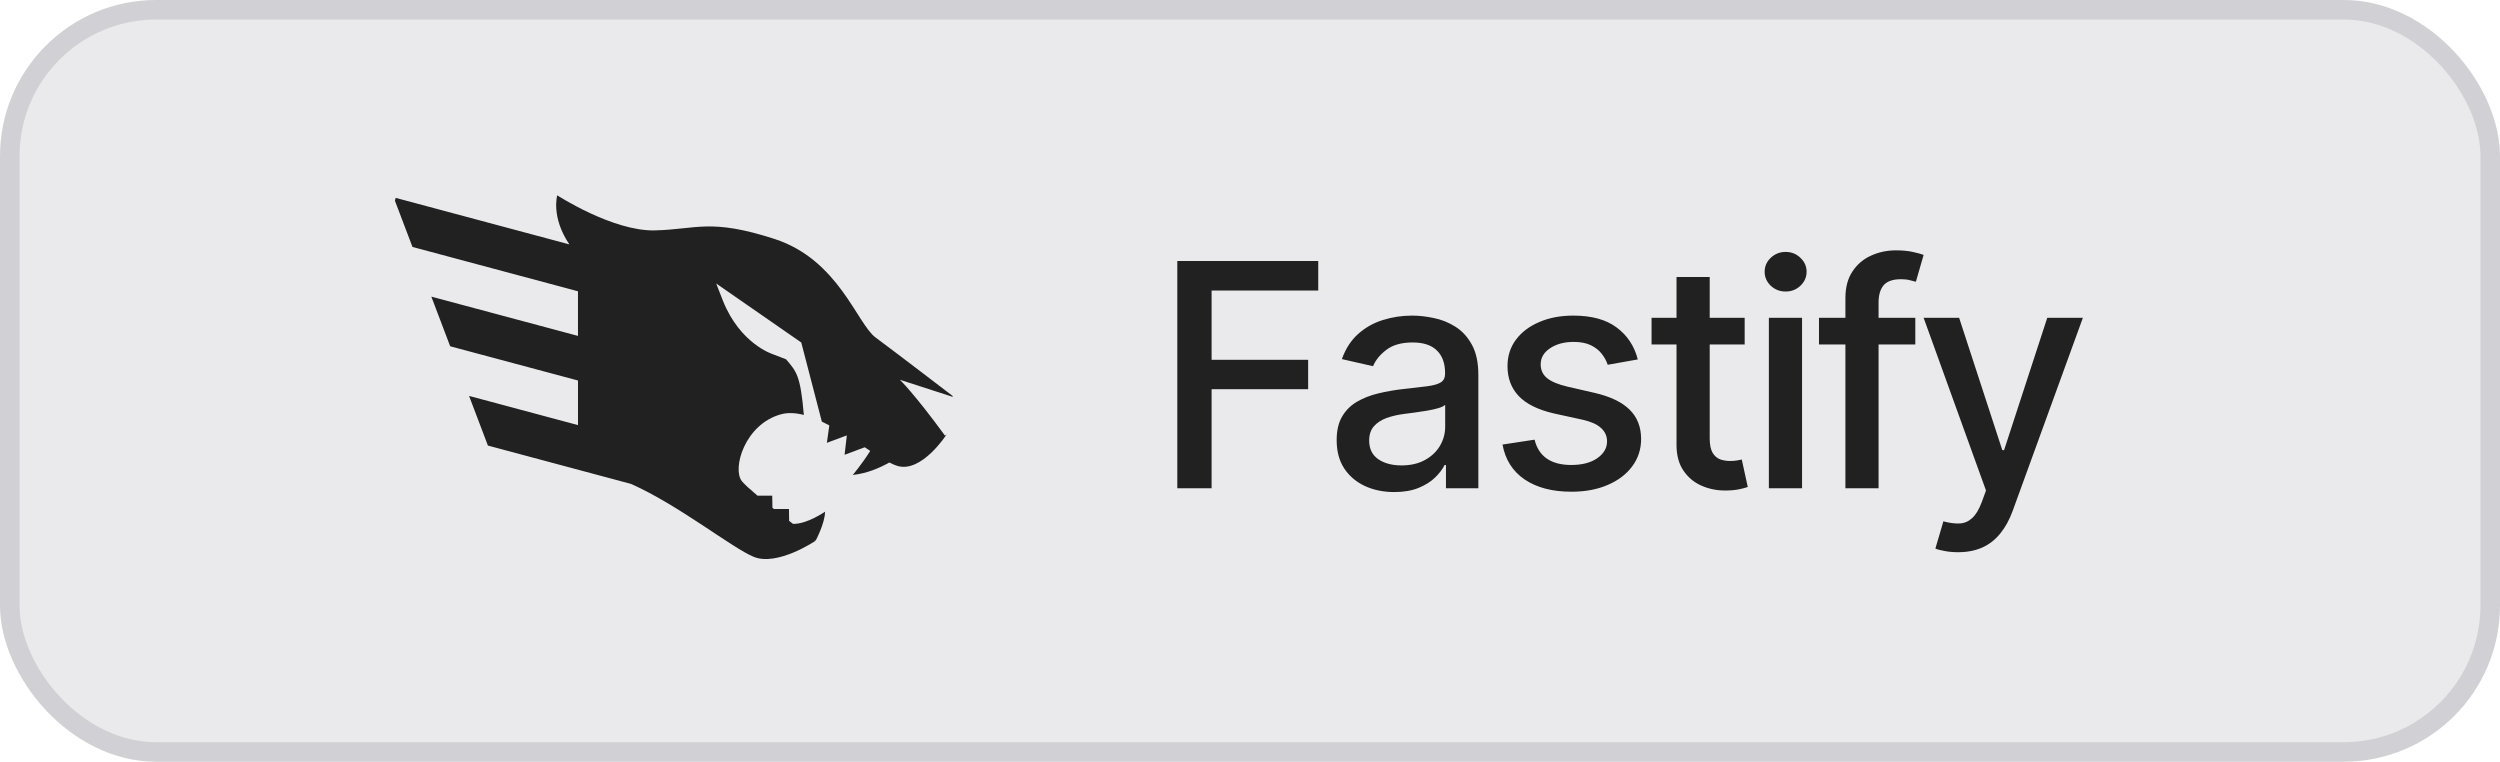 <svg width="128" height="39" viewBox="0 0 128 39" fill="none" xmlns="http://www.w3.org/2000/svg">
<rect width="128" height="39" rx="8" fill="#E4E4E7" fill-opacity="0.8"/>
<rect x="0.5" y="0.5" width="127" height="38" rx="7.5" stroke="#71717A" stroke-opacity="0.2"/>
<g clip-path="url(#clip0_95_105)">
<path d="M21.119 12.644L20.22 10.277L20.259 10.131L29.152 12.513C28.204 11.118 28.53 10 28.53 10C28.53 10 31.37 11.844 33.518 11.796C35.665 11.748 36.358 11.165 39.651 12.233C42.944 13.3 43.875 16.576 44.83 17.28C45.785 17.984 48.78 20.277 48.78 20.277L48.773 20.317L46.073 19.443C46.073 19.443 46.813 20.153 48.387 22.309L48.461 22.24L48.458 22.255C48.458 22.255 47.193 24.22 45.952 23.857C45.827 23.82 45.687 23.759 45.533 23.68C45.033 23.963 44.381 24.241 43.661 24.318C43.661 24.318 44.148 23.741 44.555 23.086C44.445 23.014 44.333 22.939 44.218 22.863L44.271 22.901L43.243 23.285L43.356 22.302C43.353 22.301 43.35 22.298 43.346 22.296L42.336 22.673L42.461 21.779C42.335 21.712 42.207 21.648 42.078 21.587L41.025 17.536L36.669 14.515L37.015 15.401C37.898 17.609 39.556 18.13 39.556 18.13L40.248 18.397C40.763 19.016 40.98 19.168 41.157 21.245C40.742 21.139 40.345 21.113 39.986 21.212C38.125 21.721 37.48 24.002 37.982 24.633C38.107 24.791 38.406 25.06 38.783 25.377H39.538L39.549 26C39.575 26.021 39.601 26.041 39.626 26.061H40.395L40.404 26.669C40.472 26.722 40.54 26.773 40.605 26.823C41.327 26.838 42.242 26.198 42.242 26.198C42.242 26.78 41.764 27.677 41.764 27.677C41.764 27.677 41.733 27.662 41.68 27.636C41.726 27.671 41.752 27.69 41.752 27.69C41.752 27.69 39.819 29 38.602 28.515C37.52 28.083 34.718 25.837 32.3 24.774L24.981 22.813L24.016 20.271L29.593 21.765V19.482L23.049 17.729L22.084 15.187L29.592 17.198V14.914L21.119 12.644Z" fill="#212121"/>
</g>
<path d="M60.278 25V13.364H67.494V14.875H62.034V18.421H66.977V19.926H62.034V25H60.278ZM71.386 25.193C70.832 25.193 70.332 25.091 69.886 24.886C69.439 24.678 69.084 24.377 68.823 23.983C68.566 23.589 68.437 23.106 68.437 22.534C68.437 22.042 68.531 21.636 68.721 21.318C68.91 21 69.166 20.748 69.488 20.562C69.81 20.377 70.17 20.237 70.567 20.142C70.965 20.047 71.37 19.975 71.783 19.926C72.306 19.866 72.73 19.816 73.056 19.778C73.382 19.737 73.618 19.671 73.766 19.579C73.914 19.489 73.988 19.341 73.988 19.136V19.097C73.988 18.6 73.848 18.216 73.567 17.943C73.291 17.671 72.878 17.534 72.329 17.534C71.757 17.534 71.306 17.661 70.977 17.915C70.651 18.165 70.425 18.443 70.3 18.75L68.704 18.386C68.893 17.856 69.17 17.428 69.533 17.102C69.901 16.773 70.323 16.534 70.8 16.386C71.278 16.235 71.779 16.159 72.306 16.159C72.654 16.159 73.024 16.201 73.414 16.284C73.808 16.364 74.175 16.511 74.516 16.727C74.861 16.943 75.143 17.252 75.363 17.653C75.582 18.051 75.692 18.568 75.692 19.204V25H74.033V23.807H73.965C73.855 24.026 73.691 24.242 73.471 24.454C73.251 24.667 72.969 24.843 72.624 24.983C72.279 25.123 71.867 25.193 71.386 25.193ZM71.755 23.829C72.225 23.829 72.626 23.737 72.959 23.551C73.297 23.366 73.552 23.123 73.727 22.824C73.904 22.521 73.993 22.197 73.993 21.852V20.727C73.933 20.788 73.816 20.845 73.641 20.898C73.471 20.947 73.276 20.991 73.056 21.028C72.836 21.062 72.622 21.095 72.414 21.125C72.206 21.151 72.031 21.174 71.891 21.193C71.562 21.235 71.261 21.305 70.988 21.403C70.719 21.502 70.503 21.644 70.34 21.829C70.181 22.011 70.102 22.254 70.102 22.557C70.102 22.977 70.257 23.296 70.567 23.511C70.878 23.724 71.274 23.829 71.755 23.829ZM83.855 18.403L82.315 18.676C82.251 18.479 82.148 18.292 82.008 18.114C81.872 17.936 81.686 17.79 81.451 17.676C81.217 17.562 80.923 17.506 80.571 17.506C80.09 17.506 79.688 17.614 79.366 17.829C79.044 18.042 78.883 18.316 78.883 18.653C78.883 18.945 78.991 19.18 79.207 19.358C79.423 19.536 79.772 19.682 80.253 19.796L81.639 20.114C82.442 20.299 83.04 20.585 83.434 20.972C83.828 21.358 84.025 21.86 84.025 22.477C84.025 23 83.874 23.466 83.571 23.875C83.272 24.28 82.853 24.599 82.315 24.829C81.781 25.061 81.162 25.176 80.457 25.176C79.48 25.176 78.683 24.968 78.065 24.551C77.448 24.131 77.069 23.534 76.929 22.761L78.571 22.511C78.673 22.939 78.883 23.263 79.201 23.483C79.52 23.699 79.934 23.807 80.446 23.807C81.003 23.807 81.448 23.691 81.781 23.46C82.114 23.225 82.281 22.939 82.281 22.602C82.281 22.329 82.179 22.1 81.974 21.915C81.773 21.729 81.465 21.589 81.048 21.494L79.571 21.171C78.757 20.985 78.154 20.689 77.764 20.284C77.378 19.879 77.184 19.366 77.184 18.744C77.184 18.229 77.328 17.778 77.616 17.392C77.904 17.006 78.302 16.704 78.809 16.489C79.317 16.269 79.898 16.159 80.554 16.159C81.497 16.159 82.239 16.364 82.781 16.773C83.323 17.178 83.681 17.722 83.855 18.403ZM89.327 16.273V17.636H84.56V16.273H89.327ZM85.838 14.182H87.537V22.438C87.537 22.767 87.587 23.015 87.685 23.182C87.784 23.345 87.91 23.456 88.066 23.517C88.225 23.574 88.397 23.602 88.583 23.602C88.719 23.602 88.838 23.593 88.941 23.574C89.043 23.555 89.123 23.54 89.179 23.528L89.486 24.932C89.388 24.97 89.248 25.008 89.066 25.046C88.884 25.087 88.657 25.11 88.384 25.114C87.937 25.121 87.52 25.042 87.134 24.875C86.748 24.708 86.435 24.451 86.197 24.102C85.958 23.754 85.838 23.316 85.838 22.79V14.182ZM90.566 25V16.273H92.265V25H90.566ZM91.424 14.926C91.129 14.926 90.875 14.828 90.663 14.631C90.455 14.43 90.35 14.191 90.35 13.915C90.35 13.634 90.455 13.396 90.663 13.199C90.875 12.998 91.129 12.898 91.424 12.898C91.72 12.898 91.972 12.998 92.18 13.199C92.392 13.396 92.498 13.634 92.498 13.915C92.498 14.191 92.392 14.43 92.18 14.631C91.972 14.828 91.72 14.926 91.424 14.926ZM98.064 16.273V17.636H93.132V16.273H98.064ZM94.485 25V15.261C94.485 14.716 94.604 14.263 94.843 13.903C95.081 13.54 95.397 13.269 95.791 13.091C96.185 12.909 96.613 12.818 97.076 12.818C97.416 12.818 97.708 12.847 97.951 12.903C98.193 12.956 98.373 13.006 98.49 13.051L98.093 14.426C98.013 14.403 97.911 14.377 97.786 14.347C97.661 14.312 97.509 14.296 97.331 14.296C96.918 14.296 96.623 14.398 96.445 14.602C96.271 14.807 96.183 15.102 96.183 15.489V25H94.485ZM100.251 28.273C99.997 28.273 99.766 28.252 99.558 28.21C99.349 28.172 99.194 28.131 99.092 28.085L99.501 26.693C99.811 26.776 100.088 26.812 100.33 26.801C100.573 26.79 100.787 26.699 100.972 26.528C101.162 26.358 101.329 26.079 101.472 25.693L101.683 25.114L98.49 16.273H100.308L102.518 23.046H102.609L104.819 16.273H106.643L103.046 26.165C102.88 26.619 102.668 27.004 102.41 27.318C102.152 27.636 101.846 27.875 101.49 28.034C101.133 28.193 100.721 28.273 100.251 28.273Z" fill="#212121"/>
<defs>
<clipPath id="clip0_95_105">
<rect width="29" height="19" fill="white" transform="matrix(-1 0 0 1 49 10)"/>
</clipPath>
</defs>
</svg>
